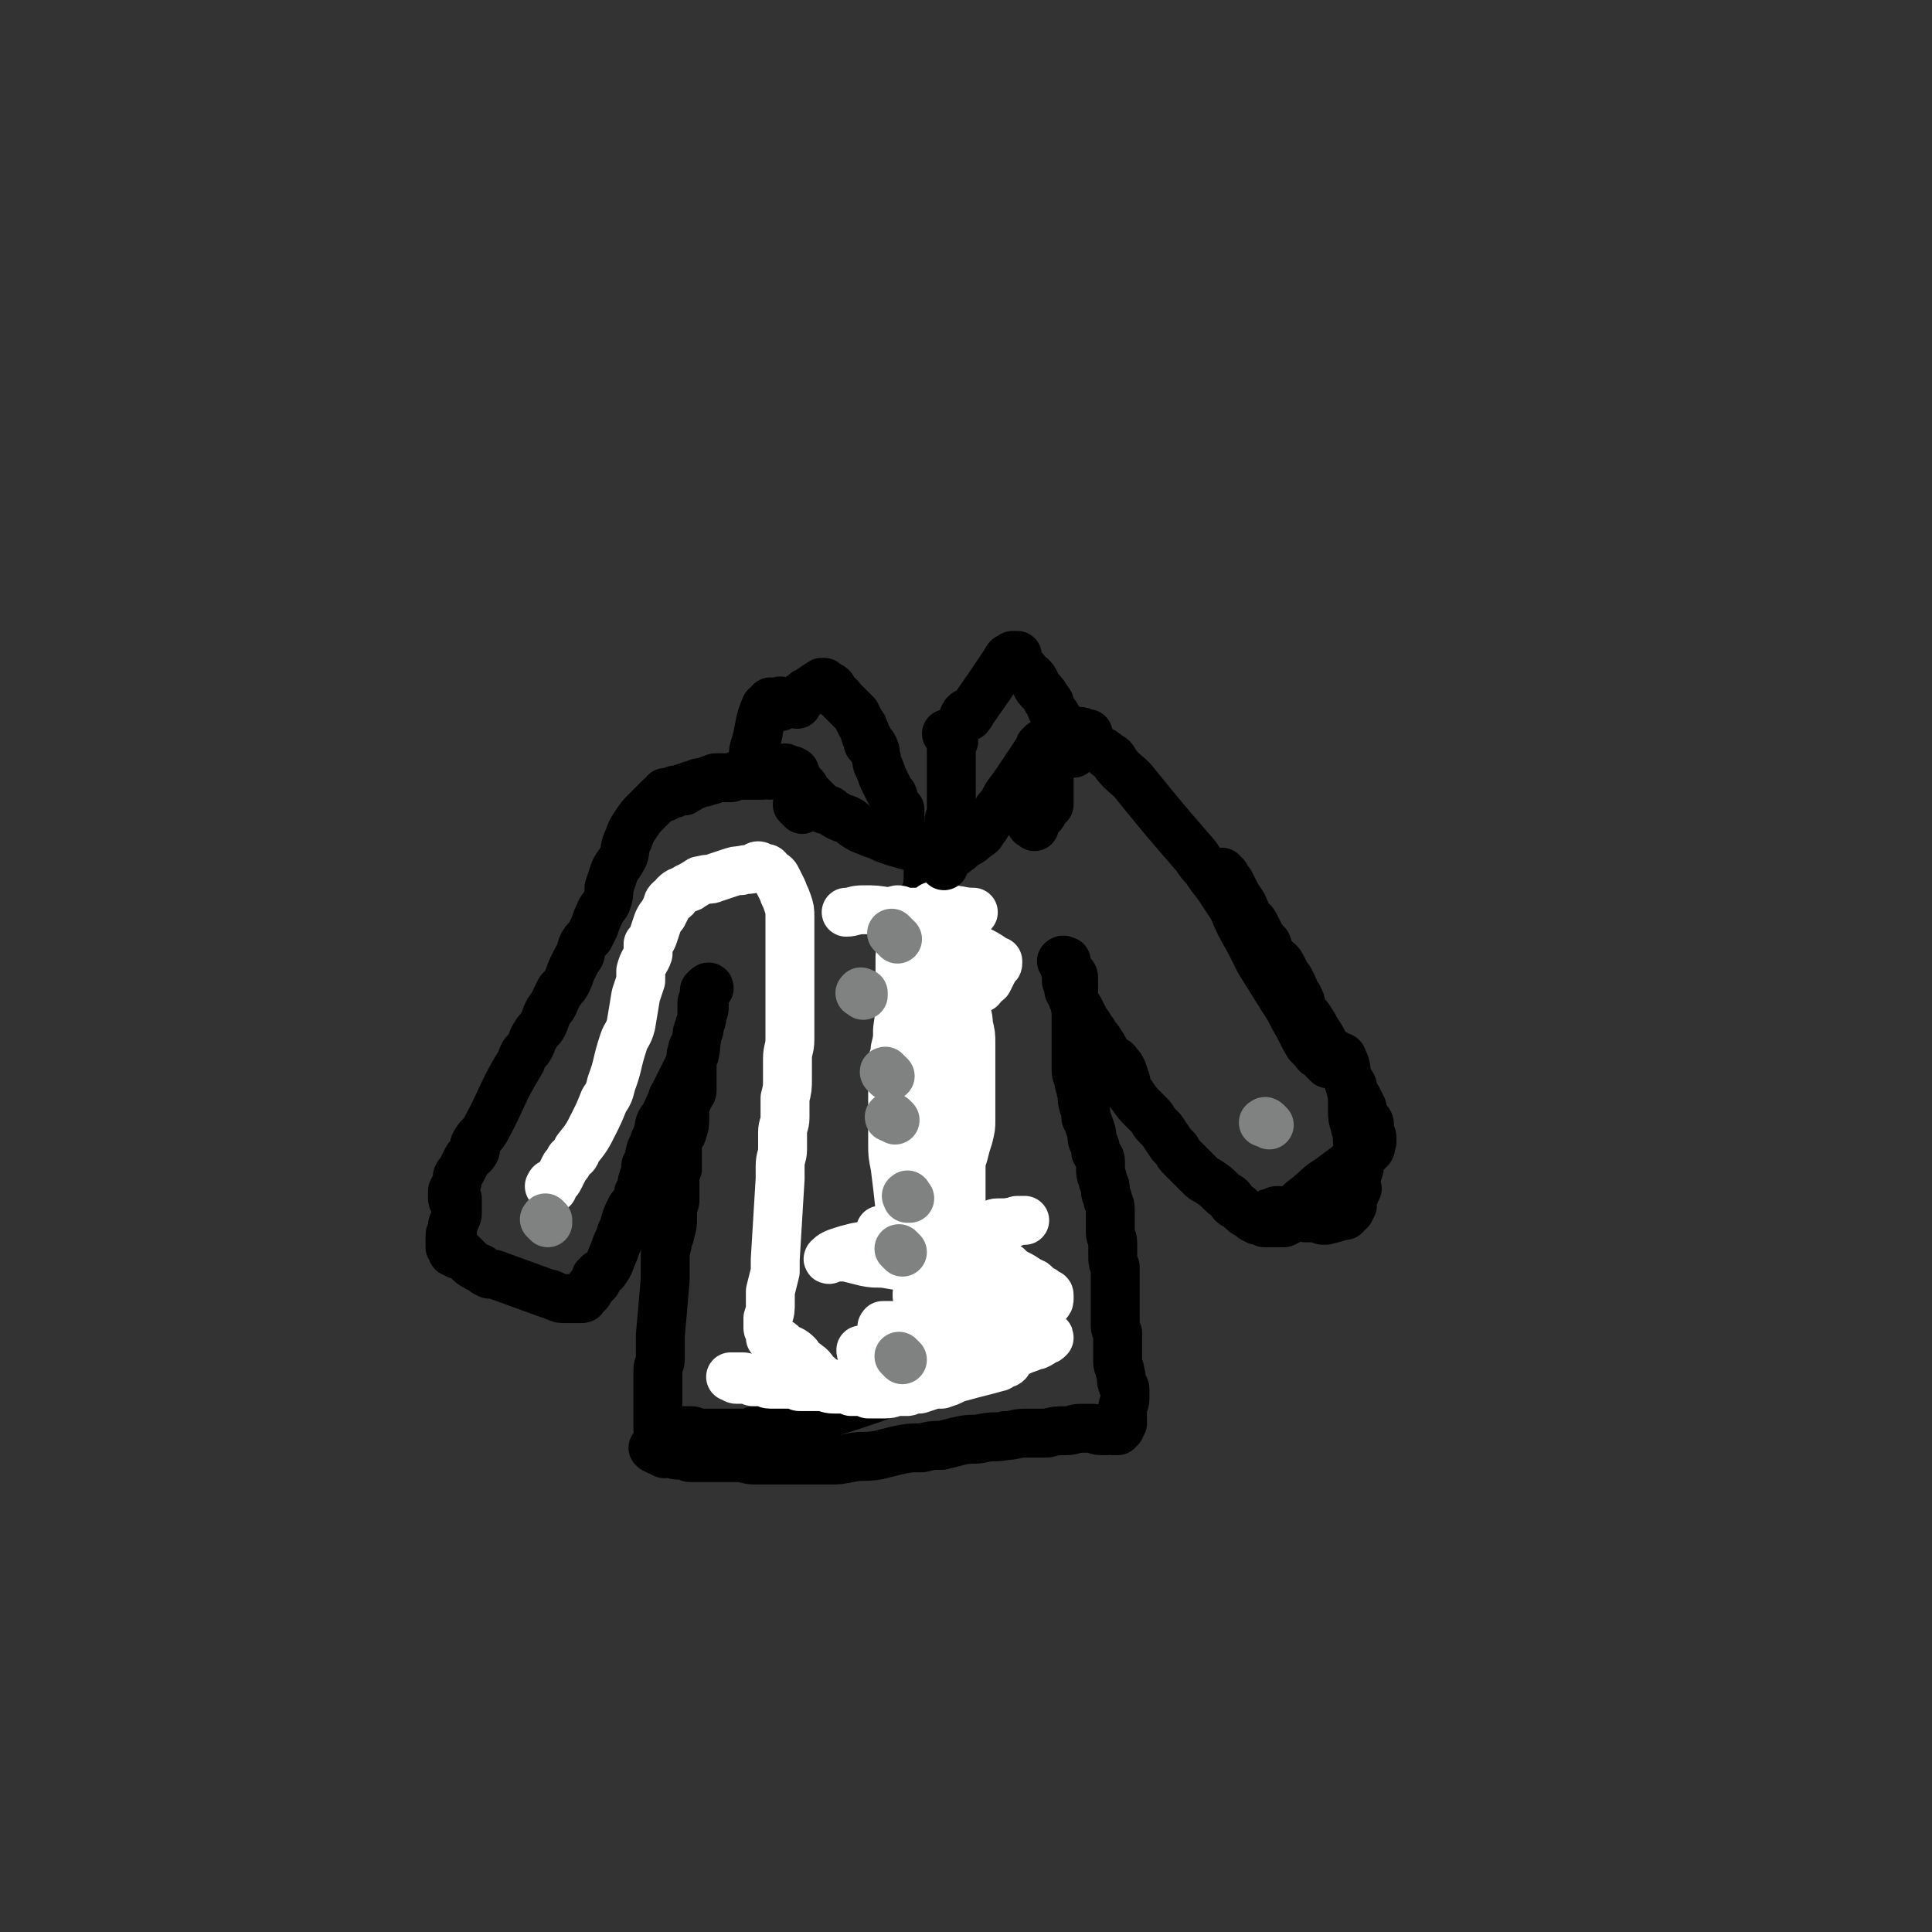 <svg viewBox='0 0 790 790' version='1.1' xmlns='http://www.w3.org/2000/svg' xmlns:xlink='http://www.w3.org/1999/xlink'><rect x="0" y="0" width="790" height="790" fill="#333333" stroke="none"/><g fill='none' stroke='#000000' stroke-width='20' stroke-linecap='round' stroke-linejoin='round'><path d='M314,313c-1,-1 -1,-1 -1,-1 -1,-1 -1,0 -1,0 '/><path d='M423,338c-1,-1 -2,-1 -1,-1 1,-2 1,-2 3,-3 1,-1 1,-1 1,-1 1,-1 0,-1 1,-2 1,0 0,-1 1,-1 0,-1 1,-1 1,-1 0,-1 0,-1 0,-2 0,0 0,0 0,-1 0,-1 0,-1 0,-3 0,-2 0,-2 0,-3 0,-2 0,-2 0,-3 0,-2 0,-2 0,-4 0,-1 0,-1 0,-2 0,-2 0,-2 0,-3 0,-1 0,-1 0,-2 0,-1 -1,-1 -1,-2 0,0 0,0 0,0 0,-1 -1,0 -1,0 -1,0 -1,0 -1,1 -1,0 -1,0 -1,1 -2,3 -2,3 -4,6 -2,3 -2,3 -4,6 -2,3 -2,3 -5,7 -2,3 -1,3 -4,6 -1,2 -1,2 -3,4 -2,2 -1,2 -3,4 -1,2 -1,2 -3,3 -2,2 -2,2 -4,3 -2,1 -2,2 -4,3 -1,1 -1,1 -2,1 -2,0 -2,0 -3,0 -10,-2 -11,-2 -21,-5 -3,-1 -3,-1 -7,-3 -1,0 -1,0 -3,-1 -3,-1 -3,-1 -6,-3 -1,-1 -1,-1 -3,-2 -3,-1 -3,-1 -6,-3 -1,-1 -1,-1 -3,-1 -1,-1 -1,-1 -2,-2 -3,-3 -3,-3 -5,-5 -1,-2 -1,-2 -2,-3 -1,-1 -1,-1 -2,-2 -1,-1 0,-2 -1,-3 0,-1 0,0 -1,-1 0,0 0,0 0,0 -1,0 -1,0 -1,0 -1,0 -1,0 -1,0 -1,1 -1,1 -2,2 -1,0 -1,-1 -1,-1 -1,0 -1,0 -1,0 0,0 1,0 1,0 0,0 0,1 0,1 0,1 1,0 1,0 1,0 1,0 1,0 0,0 -1,0 -1,0 -1,0 0,-1 -1,-1 0,0 0,0 0,0 -1,0 -1,0 -1,0 -1,0 -1,0 -1,0 -1,0 -1,1 -2,1 -1,0 -1,-1 -1,-1 -1,0 -1,1 -2,1 -2,0 -2,0 -4,0 -1,0 -1,0 -3,0 -1,0 -1,0 -3,0 -1,0 -1,0 -3,1 -1,0 -1,0 -2,0 -2,0 -2,0 -3,0 -2,0 -2,0 -3,1 0,0 0,0 -1,0 -1,0 -1,1 -3,1 0,0 0,0 -1,0 -1,0 -1,1 -2,1 -1,0 -1,0 -1,0 -1,0 -1,1 -1,1 -1,1 -1,0 -2,0 0,0 0,0 0,0 -1,0 0,1 0,1 0,1 -1,0 -1,0 -1,0 -1,0 -2,0 -1,0 -1,0 -1,0 0,0 0,1 0,1 0,1 -1,0 -1,0 -1,0 -1,0 -1,0 -1,0 -1,0 -1,0 -1,0 -1,0 -1,0 0,1 0,1 0,2 -1,0 -1,-1 -2,0 -1,1 -1,1 -2,2 -2,2 -2,2 -4,4 -2,2 -2,2 -4,5 -2,3 -2,3 -3,6 -2,4 -1,4 -2,7 -2,4 -3,4 -4,7 -1,3 -1,3 -2,6 0,3 0,3 -1,6 -1,2 -2,2 -3,5 -1,2 -1,2 -2,5 -1,2 -1,2 -2,4 -2,2 -2,2 -3,4 -1,3 0,3 -2,5 -1,2 -1,2 -2,4 -1,2 -1,3 -2,5 -1,2 -1,2 -3,4 -1,2 -1,2 -2,4 -1,3 -2,3 -3,5 -1,2 -1,3 -2,5 -1,2 -2,2 -3,4 -2,3 -1,3 -3,6 -2,2 -2,2 -3,5 -8,13 -7,14 -14,27 -2,4 -3,3 -5,7 0,1 1,2 0,3 -1,2 -2,1 -3,3 -1,2 -1,2 -2,4 -1,2 -1,1 -2,3 0,1 0,1 0,2 -1,2 -1,2 -2,4 0,1 0,1 0,1 0,1 0,1 0,1 0,1 0,1 0,1 0,1 0,0 1,0 1,0 1,0 1,0 0,0 0,1 0,2 0,0 0,0 0,0 0,1 0,1 0,1 0,2 0,2 0,3 0,1 0,1 -1,3 0,1 -1,1 -1,2 0,1 0,1 0,3 0,1 -1,0 -1,1 0,1 0,1 0,1 0,1 0,1 0,1 0,0 0,0 0,0 0,1 0,1 0,1 0,1 0,1 0,1 0,1 0,1 0,1 0,0 1,0 1,1 0,0 0,0 0,1 0,0 0,-1 1,-1 0,0 1,0 1,0 0,1 0,1 0,2 0,0 1,-1 1,-1 0,0 0,1 1,1 1,1 1,1 2,2 0,0 0,0 1,1 1,1 1,1 3,2 1,1 1,0 2,1 1,1 1,1 3,2 0,0 1,0 2,0 11,4 11,4 22,8 2,0 2,1 3,1 2,1 2,1 4,1 1,0 1,0 2,0 0,0 0,0 0,0 1,0 1,0 1,0 1,0 1,0 1,0 1,0 1,0 1,0 1,0 1,0 2,0 1,0 0,-1 1,-1 1,-1 1,-1 1,-1 1,-1 1,-1 1,-2 0,-1 1,-1 1,-1 1,-1 1,-1 2,-2 0,-1 -1,-2 0,-2 1,-2 2,-1 3,-2 3,-4 2,-4 4,-8 1,-3 1,-3 2,-5 1,-3 1,-3 2,-5 1,-4 1,-4 3,-8 1,-1 1,-1 2,-2 1,-2 1,-2 1,-4 1,-1 1,-1 1,-2 1,-2 0,-2 1,-4 0,-1 1,-1 1,-2 0,-1 0,-1 0,-3 0,-1 1,-1 1,-2 1,-2 0,-2 1,-4 0,-1 0,-1 1,-2 1,-2 0,-2 1,-3 0,-1 1,-1 1,-3 1,-2 0,-2 1,-4 1,-2 1,-1 2,-3 1,-1 0,-1 1,-2 1,-3 1,-2 2,-5 0,-1 1,-1 1,-2 3,-6 3,-6 6,-12 1,-3 0,-3 1,-5 0,-2 1,-2 1,-3 1,-2 1,-2 1,-4 1,-2 1,-2 1,-3 0,-2 1,-2 1,-4 0,-2 0,-2 0,-3 0,-1 0,-1 0,-3 0,-1 1,-1 1,-2 0,-2 0,-2 0,-3 1,-1 1,-1 2,-1 0,-1 -1,0 -1,0 0,0 0,1 0,1 0,0 -1,0 -1,0 0,0 0,1 0,1 0,1 0,1 0,1 0,2 0,2 0,3 0,3 0,3 -1,5 0,3 -1,3 -1,5 -1,2 -1,2 -1,4 -1,3 0,3 -1,7 0,1 -1,1 -1,3 0,1 0,1 0,3 0,1 0,1 0,2 0,3 0,3 0,5 0,1 0,1 0,2 0,1 -1,1 -1,2 -1,1 -1,1 -1,2 -1,3 -1,3 -1,5 0,1 0,1 0,2 0,3 0,3 -1,6 0,1 -1,0 -1,1 -1,3 -1,3 -1,6 0,1 0,1 0,2 0,3 0,3 0,6 -1,2 -1,2 -1,5 0,1 0,1 0,3 0,2 0,2 0,5 0,1 -1,1 -1,2 0,1 0,1 0,2 0,2 0,2 0,3 0,3 0,3 -1,6 0,1 0,1 -1,3 0,3 -1,3 -1,7 0,1 0,1 0,3 0,3 0,3 0,6 -1,12 -1,12 -2,23 0,5 0,5 0,10 0,2 -1,2 -1,4 0,4 0,4 0,8 0,2 0,2 0,4 0,1 0,1 0,3 0,1 0,1 0,2 0,3 0,3 0,6 0,0 0,1 0,1 0,1 0,1 1,1 0,1 0,1 0,2 0,0 0,-1 1,-1 1,0 1,0 1,0 3,0 3,-1 6,-1 1,0 1,0 2,0 0,0 0,0 0,0 2,0 2,0 3,0 1,0 0,1 1,1 0,0 1,0 1,0 1,0 1,0 2,0 1,0 1,0 3,0 1,0 1,0 3,0 1,0 1,0 3,0 2,0 2,0 3,0 2,0 2,0 4,0 1,0 1,0 3,0 1,0 1,-1 3,-1 1,0 1,0 3,0 1,-1 1,-1 3,-1 2,0 2,-1 4,-1 1,0 1,0 2,0 2,0 2,0 3,-1 1,0 1,0 2,-1 0,0 0,0 1,0 0,-1 0,0 0,0 1,0 1,0 1,0 1,0 1,0 1,0 0,0 0,-1 0,-1 0,0 1,0 1,0 1,0 1,0 1,0 1,0 1,0 1,0 1,0 1,0 1,0 0,0 0,-1 0,-1 0,-1 1,0 1,0 1,0 1,-1 1,-1 1,0 1,0 2,0 0,0 0,-1 1,-1 1,0 1,0 1,0 1,-1 1,-1 2,-1 0,-1 0,0 0,0 1,0 1,0 1,0 0,0 -1,0 -1,0 -1,0 -1,0 -1,0 0,0 1,0 1,0 0,0 0,-1 0,-1 0,0 0,0 1,0 0,0 0,0 0,0 1,-1 1,-1 1,-1 0,-1 0,-1 0,-1 0,0 -1,0 -1,0 0,0 0,1 0,1 0,0 1,0 1,0 1,0 0,1 0,1 -1,0 -1,0 -1,0 '/><path d='M374,409c-1,-1 -1,-1 -1,-1 '/><path d='M374,388c-1,-1 -2,-1 -1,-1 0,-4 1,-4 2,-7 1,-3 0,-3 1,-6 0,-3 0,-3 1,-5 1,-3 1,-3 2,-5 1,-6 0,-6 1,-13 0,0 0,-1 0,0 0,0 1,1 1,2 0,0 0,0 0,0 0,1 1,0 1,1 0,2 0,2 -1,5 -1,4 -1,4 -2,8 0,4 0,4 0,9 0,4 -1,4 -1,7 0,4 -1,4 -1,7 0,4 0,4 0,7 0,2 0,2 0,3 0,5 0,5 0,9 0,2 0,2 0,5 0,2 0,2 0,4 0,2 0,2 0,5 0,2 0,2 0,4 0,3 1,3 1,5 0,3 0,3 0,5 0,3 1,3 1,6 0,2 0,2 0,5 0,3 0,3 0,5 0,3 0,3 0,6 1,2 1,2 1,5 0,3 0,3 0,6 0,3 0,3 0,5 0,4 0,4 0,7 0,2 1,2 1,5 0,3 0,3 0,5 0,3 0,3 0,5 0,2 0,2 0,5 0,3 -1,3 -1,5 0,2 0,3 0,5 0,2 0,2 0,5 0,3 -1,2 -1,5 0,2 0,2 0,4 0,3 0,3 0,5 -1,3 -1,3 -1,5 0,2 -1,2 -1,5 0,2 0,2 0,4 0,1 -1,1 -1,3 0,2 0,2 0,4 0,1 -1,1 -1,3 0,2 0,2 0,4 0,1 0,1 0,3 0,1 0,1 0,2 0,1 -1,1 -1,1 -1,1 0,1 -1,1 0,0 0,0 0,0 -1,0 -1,0 -1,0 0,0 0,0 0,0 0,0 0,1 -1,1 -1,0 -1,0 -1,0 -1,0 -1,0 -2,0 0,0 1,1 0,1 -20,7 -20,7 -40,13 -2,0 -2,0 -4,0 -1,0 -1,0 -2,0 0,0 0,-1 0,-1 1,0 1,0 3,0 '/><path d='M419,333c-1,-1 -2,-1 -1,-1 0,-1 1,-1 1,-3 0,0 0,0 0,-1 '/><path d='M501,358c-1,-1 -2,-2 -1,-1 0,1 1,2 3,4 1,2 1,2 2,4 2,4 3,4 4,7 1,2 0,2 1,3 1,2 2,1 3,3 1,2 1,2 2,4 1,2 1,2 3,4 1,3 1,3 3,6 1,1 2,1 3,3 1,2 1,2 2,4 1,1 1,1 2,3 1,2 1,2 2,5 0,1 1,0 1,1 1,2 1,2 1,3 1,3 1,3 3,5 2,3 2,3 3,5 2,3 2,3 3,5 1,2 1,2 2,4 1,2 2,1 3,3 1,1 0,1 0,2 0,0 0,0 0,0 -1,0 -1,0 -1,0 -2,-1 -2,-1 -2,-1 -1,-1 -1,-1 -2,-2 -1,0 -1,0 -2,-1 -1,0 -1,-1 -1,-1 -2,-2 -2,-2 -3,-3 -3,-5 -3,-6 -6,-11 -2,-4 -2,-4 -4,-7 -5,-8 -5,-8 -10,-16 -2,-4 -2,-4 -4,-8 -4,-7 -4,-7 -7,-14 -2,-3 -2,-3 -4,-6 -3,-5 -4,-5 -7,-10 -2,-2 -2,-2 -4,-5 -13,-15 -13,-15 -26,-31 -3,-3 -4,-3 -7,-7 -1,-2 -1,-2 -3,-3 -3,-3 -4,-2 -8,-5 -1,-1 -1,-1 -2,-2 -1,-2 -2,-2 -3,-3 0,0 0,0 1,0 2,0 2,1 4,1 '/><path d='M543,435c-1,-1 -1,-1 -1,-1 -1,-1 0,0 0,0 '/><path d='M555,486c-1,-1 -1,-2 -1,-1 -1,0 0,1 0,3 0,1 -1,1 -1,2 0,0 0,0 0,1 0,1 0,1 0,2 0,0 -1,0 -1,0 0,1 0,1 0,2 0,0 -1,-1 -1,0 0,0 -1,0 -1,0 0,1 0,1 0,2 0,0 -1,-1 -1,-1 0,0 0,1 0,1 0,0 0,0 0,0 -3,1 -3,1 -7,2 0,0 0,0 -1,0 -1,0 -1,-1 -2,-1 -1,0 -1,0 -2,0 -2,0 -2,0 -3,0 -1,0 -1,-1 -3,-1 -2,0 -2,0 -4,0 0,0 0,-1 0,-1 -1,0 -1,0 -2,0 0,0 0,0 0,0 -1,0 -1,0 -1,0 -1,0 -1,0 -2,0 -1,0 -1,0 -1,0 -1,0 -1,0 -1,0 -1,0 -1,0 -1,0 0,0 0,0 0,0 1,0 1,0 1,0 1,0 1,-1 2,-1 1,0 1,0 2,0 2,0 2,1 4,0 3,-2 3,-3 6,-5 5,-4 5,-5 10,-8 4,-3 4,-3 8,-6 3,-2 3,-2 5,-4 2,-1 2,-1 3,-2 1,-1 0,-1 1,-3 0,0 0,0 0,-1 0,-1 0,-1 0,-1 0,-1 -1,-1 -1,-2 0,-1 0,-1 0,-2 0,-2 0,-2 -1,-3 -1,-1 -1,-1 -2,-3 0,-1 0,-1 0,-2 -1,-2 -1,-2 -2,-4 -1,-1 -1,-1 -2,-3 0,-1 0,-1 0,-2 -1,-2 -1,-1 -2,-3 -1,-1 0,-1 -1,-3 -1,-1 0,-1 -1,-2 -1,-1 -1,-1 -1,-2 -1,-1 -1,-1 -1,-2 0,0 -1,-1 -1,-1 0,0 0,1 0,1 0,0 1,0 1,0 1,0 2,0 2,1 2,4 1,4 2,8 1,3 1,3 2,7 0,3 0,3 0,6 0,3 0,3 1,6 0,2 1,2 1,5 0,8 3,10 -1,17 -3,7 -6,5 -13,10 -1,0 -1,0 -2,0 -3,1 -3,2 -5,3 -1,1 -1,1 -2,2 -1,1 -1,0 -3,1 -2,1 -2,1 -4,2 -1,0 -1,0 -3,0 -1,0 -1,0 -2,0 -2,0 -2,0 -3,0 -2,-1 -2,-1 -3,-1 -2,-1 -2,-1 -3,-2 -2,-1 -2,-1 -4,-3 -1,-1 -2,-1 -3,-2 -1,-1 0,-1 -1,-2 -1,-1 -2,-1 -3,-2 -3,-3 -3,-3 -6,-5 -2,-1 -2,-1 -3,-2 -1,-1 -1,-1 -3,-3 -2,-2 -2,-2 -5,-5 -1,-1 -1,-1 -2,-3 -1,-1 -1,-1 -2,-2 -2,-3 -2,-3 -4,-6 -1,-1 -1,-1 -2,-2 -2,-2 -1,-2 -3,-4 -1,-1 -1,-1 -2,-2 -3,-3 -3,-3 -5,-6 -1,-1 -1,-1 -2,-3 -1,-2 0,-2 -1,-4 -1,-3 -1,-4 -3,-6 -1,-2 -2,-1 -3,-2 -1,-1 -1,-1 -2,-3 -1,-2 -1,-2 -3,-5 -1,-1 -1,-1 -2,-2 0,-1 0,-1 -1,-2 -1,-2 -1,-2 -2,-3 -1,-2 -1,-2 -2,-4 -1,-2 -1,-2 -2,-3 0,-1 -1,-1 -1,-2 -1,-1 0,-1 -1,-3 0,-1 -1,-1 -1,-1 0,-1 0,-1 0,-2 0,-1 -1,-1 -1,-2 0,-1 0,-1 0,-1 0,-1 0,-1 0,-1 0,-1 0,-1 0,-2 0,0 0,0 0,0 0,-1 0,-1 0,-1 0,-1 -1,0 -1,-1 0,-1 0,-1 0,-1 0,0 0,0 0,0 0,-1 0,-1 0,-1 0,-1 -1,0 -1,0 0,0 1,0 2,0 0,0 -1,1 -1,1 0,1 1,1 1,1 1,1 0,1 1,2 0,0 0,0 1,1 1,1 1,1 1,2 0,3 0,3 0,7 0,4 1,4 1,8 0,4 0,4 0,7 0,4 0,4 0,7 0,4 0,4 0,7 0,3 0,3 1,5 0,3 1,3 1,5 1,3 0,3 1,6 1,2 1,2 1,5 1,2 1,2 2,5 1,3 0,3 1,5 1,2 1,2 1,4 1,2 2,2 2,4 0,2 0,2 0,4 0,2 1,2 1,4 1,2 1,2 1,4 0,2 1,2 1,4 1,2 1,2 1,5 0,2 0,2 0,4 0,2 0,2 0,4 0,2 1,2 1,4 0,3 0,3 0,6 0,2 0,2 1,4 0,2 0,2 0,4 0,2 0,2 0,4 0,3 0,3 0,7 0,2 0,2 0,4 0,2 0,2 0,5 0,1 0,1 1,3 0,1 0,1 0,2 0,3 0,3 0,6 0,2 0,2 0,4 0,2 1,2 1,4 1,3 0,3 1,5 0,1 1,1 1,2 0,1 0,1 0,2 0,1 0,1 0,2 0,2 -1,2 -1,4 0,0 0,0 0,1 0,1 0,1 0,1 0,1 0,1 0,1 0,1 0,1 0,2 0,0 0,0 0,0 0,1 0,1 0,1 -1,1 -1,1 -1,1 -1,1 0,1 0,1 0,0 -1,0 -1,0 0,0 0,1 0,1 0,0 -1,0 -1,0 -1,0 -1,0 -1,0 -1,0 0,-1 -1,-1 0,0 0,0 -1,0 -1,0 -1,1 -1,1 -1,0 -1,0 -2,0 -2,0 -2,-1 -3,-1 -2,0 -2,0 -5,0 -3,0 -3,1 -6,1 -4,0 -4,0 -8,1 -4,0 -4,0 -9,0 -4,0 -4,1 -8,1 -4,1 -4,0 -9,1 -4,1 -4,0 -9,1 -4,1 -4,1 -8,2 -4,0 -4,0 -8,1 -5,0 -5,0 -10,1 -4,1 -4,1 -8,2 -6,1 -6,0 -11,1 -5,1 -5,1 -9,1 -4,0 -4,0 -8,0 -4,0 -4,0 -8,0 -4,0 -4,0 -8,0 -3,0 -3,0 -6,0 -4,0 -4,-1 -7,-1 -4,0 -4,0 -8,0 -3,0 -3,0 -6,0 -3,0 -3,0 -6,0 -2,-1 -2,-1 -4,-1 -2,0 -2,0 -4,-1 -2,0 -2,1 -3,0 -2,-1 -3,-1 -4,-2 0,0 1,0 2,0 '/><path d='M374,394c-1,-1 -1,-1 -1,-1 -1,-1 -1,0 -1,0 -2,0 -3,-1 -2,-1 0,0 1,0 2,1 0,0 0,0 1,0 1,0 1,1 2,0 0,0 0,0 0,0 '/><path d='M382,462c-1,-1 -1,-1 -1,-1 -1,-1 -1,-1 -2,-1 -1,0 0,-1 -1,-1 0,0 -1,0 0,0 0,1 0,1 1,2 1,0 1,-1 2,-1 1,0 1,0 1,0 '/></g>
<g fill='none' stroke='#FFFFFF' stroke-width='20' stroke-linecap='round' stroke-linejoin='round'><path d='M377,532c-1,-1 -1,-1 -1,-1 -1,-1 -1,-1 -1,-2 0,0 0,0 0,0 0,0 0,0 0,1 0,0 1,0 1,1 0,0 0,0 0,0 '/><path d='M392,483c-1,-1 -1,-1 -1,-1 -1,-1 -1,-1 -1,-2 0,-1 0,-2 0,-1 0,0 0,1 0,1 0,1 1,1 1,2 '/><path d='M369,429c-1,-1 -1,-1 -1,-1 -1,-1 -1,-1 -1,-1 0,0 0,0 0,0 0,1 0,1 1,1 0,0 0,0 0,0 '/><path d='M379,375c-1,-1 -1,-1 -1,-1 -1,-1 0,-1 0,-1 0,-1 0,0 0,0 0,0 0,1 0,1 '/><path d='M377,476c-1,-1 -1,-1 -1,-1 -1,-1 -1,-1 -1,-1 0,0 0,0 0,0 0,0 1,0 1,0 0,0 0,0 1,0 1,1 1,1 2,2 '/><path d='M382,530c-1,-1 -1,-2 -1,-1 -1,0 0,1 0,2 0,0 0,-1 1,-1 1,0 1,1 2,2 '/><path d='M373,423c-1,-1 -1,-1 -1,-1 -1,-1 0,0 0,0 0,0 0,0 0,0 2,0 2,0 3,0 3,0 3,1 6,1 5,0 5,0 10,0 '/><path d='M383,372c-1,-1 -1,-1 -1,-1 -1,-1 -1,0 -1,0 0,0 1,0 1,0 1,0 1,0 2,1 2,0 2,0 4,0 5,0 5,1 10,1 '/><path d='M378,378c-1,-1 -1,-1 -1,-1 -1,-1 -1,-1 -2,-1 -1,0 -1,0 -2,0 -3,-1 -3,-1 -6,-2 -1,-1 -1,-1 -3,-1 -6,-1 -6,-1 -11,-1 -4,0 -4,1 -7,1 '/></g>
<g fill='none' stroke='#81592F' stroke-width='12' stroke-linecap='round' stroke-linejoin='round'><path d='M373,375c-1,-1 -1,-1 -1,-1 -1,-1 0,0 0,0 0,0 0,-1 0,-1 0,0 0,1 0,2 0,0 0,-1 1,-1 0,0 0,0 0,0 '/><path d='M387,415c-1,-1 -1,-1 -1,-1 -1,-1 -1,0 -2,0 0,0 0,0 -1,0 0,0 0,0 0,0 1,0 1,0 1,0 1,0 1,0 1,1 1,1 1,1 2,2 '/><path d='M377,469c-1,-1 -2,-2 -1,-1 0,0 1,0 2,1 '/><path d='M380,533c-1,-1 -1,-1 -1,-1 -1,-1 0,0 0,0 '/></g>
<g fill='none' stroke='#FFFFFF' stroke-width='20' stroke-linecap='round' stroke-linejoin='round'><path d='M226,486c-1,-1 -2,-1 -1,-1 0,-1 0,-1 1,-1 2,-1 2,-1 3,-3 1,-2 1,-2 2,-4 1,-1 1,-1 2,-3 2,-2 2,-1 3,-4 4,-5 4,-5 7,-11 2,-4 2,-4 4,-9 2,-3 2,-3 3,-7 3,-8 2,-8 5,-17 1,-3 2,-3 3,-7 1,-6 1,-6 2,-12 1,-3 1,-3 2,-6 0,-2 0,-2 0,-4 1,-4 2,-4 3,-7 0,-2 0,-2 0,-4 1,-1 1,-1 2,-3 1,-3 1,-3 2,-6 1,-2 1,-2 2,-3 1,-2 1,-2 2,-4 0,-1 0,-1 1,-2 1,-1 1,0 2,-1 0,-1 0,-1 0,-1 2,-2 2,-1 5,-3 1,0 1,0 2,-1 1,0 1,-1 2,-1 1,-1 1,-1 2,-1 3,-1 3,0 5,-1 3,-1 3,-1 6,-2 3,-1 3,-1 5,-1 3,-1 3,0 5,-1 1,0 1,-1 2,-1 1,0 1,1 2,1 0,1 1,0 1,0 1,0 1,1 2,2 2,1 2,1 3,3 1,2 1,2 2,4 1,3 1,2 2,5 1,3 1,3 1,6 0,4 0,4 0,7 0,4 0,4 0,8 0,3 0,3 0,7 0,3 0,3 0,7 0,4 0,4 0,7 0,4 0,4 0,7 0,4 0,4 0,7 0,4 -1,4 -1,8 0,4 0,4 0,8 0,4 0,4 -1,8 0,4 0,4 0,8 0,3 -1,3 -1,6 0,3 0,4 0,7 0,3 -1,3 -1,7 0,2 0,2 0,5 -1,16 -1,16 -2,33 0,2 0,2 0,5 -1,4 -1,4 -2,8 0,2 0,2 0,4 0,4 0,4 -1,7 0,1 0,1 0,2 0,1 0,1 0,2 0,1 1,1 1,2 0,1 0,1 0,2 0,0 1,0 1,0 0,0 0,1 0,1 1,1 1,0 2,1 1,0 1,0 2,1 0,1 0,0 1,1 2,1 3,1 5,3 1,1 0,1 1,2 1,1 2,1 3,2 3,2 2,3 5,5 1,1 1,1 3,2 2,1 2,1 3,1 3,1 3,1 6,2 1,0 1,1 1,1 1,0 1,0 3,0 1,0 1,0 2,0 0,0 0,0 1,0 1,0 1,1 1,1 1,0 1,0 2,0 2,0 2,0 3,0 1,0 1,0 2,0 3,0 3,-1 5,-1 2,0 2,0 4,0 1,0 1,-1 2,-1 2,0 2,0 3,0 3,-1 3,-1 6,-2 2,0 2,0 3,0 3,-1 3,-1 5,-2 2,-1 2,-1 3,-1 7,-2 8,-2 15,-4 1,0 1,-1 2,-1 1,-1 1,0 2,-1 0,0 -1,-1 -1,-1 0,0 -1,0 -1,0 -1,0 0,1 -1,1 -1,0 -1,0 -2,0 0,0 0,1 0,1 -1,0 -1,0 -3,0 -1,0 0,1 -1,1 -2,1 -2,1 -3,1 -2,0 -2,0 -4,1 -2,0 -2,0 -4,0 -1,0 -1,0 -3,1 -2,1 -2,1 -3,2 -2,0 -2,0 -3,0 -1,0 -1,1 -2,1 -1,0 -1,0 -2,0 -1,0 -1,1 -2,1 -1,0 -1,0 -2,0 -2,0 -2,0 -3,0 -2,0 -2,1 -4,1 -1,0 -1,0 -3,0 -2,0 -2,0 -3,0 -2,0 -2,1 -3,1 -1,0 -1,0 -2,0 -2,0 -2,0 -4,0 -1,0 -1,0 -3,0 -3,0 -3,0 -5,0 -2,0 -2,0 -4,0 -3,0 -3,-1 -5,-1 -1,0 -1,0 -3,0 -1,0 -1,0 -2,0 -2,0 -2,0 -4,0 -1,0 -1,-1 -3,-1 -3,0 -3,0 -6,0 -2,0 -2,0 -3,0 -2,0 -2,-1 -3,-1 -2,0 -2,0 -4,0 -1,0 -1,-1 -2,-1 -1,0 -1,0 -2,0 -1,0 -2,0 -3,0 -1,0 0,-1 -1,-1 -1,0 -2,0 -1,0 0,0 1,0 2,0 0,0 0,0 1,0 0,0 0,0 1,0 1,0 1,0 1,0 1,0 1,1 2,1 16,2 16,2 31,3 7,0 7,-1 13,-1 2,0 2,0 4,0 4,0 4,0 8,-1 2,0 2,-1 4,-1 1,-1 1,0 3,0 2,0 2,0 4,-1 3,-1 3,-1 6,-2 2,0 2,-1 3,-1 2,-1 2,-1 4,-1 2,0 2,0 4,0 2,0 2,0 4,0 2,0 2,0 4,-1 4,-1 4,-1 7,-2 2,0 2,0 3,0 1,0 1,-1 3,-1 2,-1 2,-1 3,-1 4,-2 4,-2 7,-3 2,-1 2,-1 3,-1 2,-1 2,-1 3,-2 1,0 1,0 2,-1 0,0 0,0 0,0 0,-1 0,0 -1,0 0,0 0,0 0,0 -1,0 -1,0 -2,0 0,0 0,0 -1,0 0,0 0,0 0,0 -1,0 -1,0 -1,0 -1,0 -1,0 -2,0 -1,1 -1,1 -1,1 -2,1 -2,1 -3,2 -2,0 -2,0 -3,0 -2,1 -2,0 -3,0 -1,0 -1,1 -3,1 -1,0 -1,0 -2,0 -1,1 -1,1 -2,1 -1,0 -1,1 -2,1 -2,1 -2,1 -3,1 -2,0 -2,0 -3,0 -2,0 -2,1 -4,1 -1,0 -1,0 -3,0 -1,0 -1,1 -3,1 -1,0 -1,0 -3,0 -1,0 -1,1 -2,1 -1,0 -1,0 -3,0 -2,0 -2,0 -3,0 -2,0 -2,0 -4,0 -3,0 -3,0 -5,0 -2,0 -2,0 -3,0 -2,0 -2,0 -4,0 -1,0 -1,0 -3,-1 -1,0 -1,0 -2,-1 -2,-1 -2,-1 -2,-1 -1,-1 -1,-1 -1,-2 0,0 1,0 2,0 1,0 1,0 1,0 3,0 3,1 5,1 6,1 6,1 13,1 3,0 3,0 6,0 2,0 2,1 5,1 4,0 4,0 9,-1 2,0 2,-1 4,-1 2,0 2,0 3,0 1,0 1,-1 3,-1 1,0 1,-1 3,-1 0,0 0,0 1,0 0,0 0,0 1,0 1,0 1,0 3,0 0,0 0,-1 0,-1 1,-1 1,-1 2,-1 1,0 1,0 2,0 0,0 0,-1 0,-1 0,-1 0,-1 0,-1 0,-1 0,-1 0,-1 0,-1 0,-1 0,-2 0,-1 0,-1 0,-3 0,-1 0,-1 0,-1 0,-1 0,-2 -1,-2 -1,0 -1,0 -1,0 -1,0 -1,0 -2,0 0,0 0,0 0,0 -1,0 -1,0 -2,0 -1,0 -1,0 -1,1 -2,1 -2,1 -3,2 -1,1 -1,1 -3,1 -2,1 -2,1 -4,2 -2,1 -2,1 -4,2 -1,1 -1,1 -3,1 -1,0 -1,0 -2,0 -1,0 -1,1 -2,1 -1,0 -1,0 -2,0 -1,0 -1,0 -2,0 -2,0 -1,-1 -3,-1 -1,0 -1,0 -3,0 -1,-1 -1,-1 -3,-1 -2,0 -2,0 -4,-1 -2,0 -3,0 -4,0 -2,-1 -2,-2 -3,-2 -1,0 -2,0 -2,0 -1,0 0,-1 0,-1 0,0 1,0 1,0 1,0 1,0 1,0 1,0 2,0 3,0 3,1 2,3 6,3 19,2 19,2 39,1 3,0 3,-1 5,-2 5,-4 5,-4 9,-8 1,-1 2,-1 3,-3 1,-1 1,-1 1,-2 0,-1 0,-1 0,-1 0,-1 0,-1 -1,-1 -1,0 -1,-1 -1,-1 -1,-1 -1,0 -2,-1 -1,-1 -1,-1 -2,-2 -1,-1 -1,0 -2,-1 -3,-2 -3,-2 -5,-3 -2,-1 -2,-1 -4,-3 -3,-1 -3,-1 -5,-2 -2,-1 -2,-2 -5,-3 -2,-1 -3,0 -5,-1 -3,-2 -3,-2 -6,-3 -3,-1 -3,-1 -6,-2 -2,0 -2,-1 -4,-1 -3,-1 -3,0 -6,-1 -3,0 -3,0 -5,-1 -2,0 -2,-1 -4,-1 -2,0 -2,0 -4,0 -1,0 -1,0 -1,0 -1,0 -1,0 -1,0 0,0 0,2 1,2 0,0 0,-1 0,-2 0,0 0,0 0,0 1,0 1,0 3,0 1,0 1,0 2,0 4,0 4,0 8,0 3,0 3,0 7,0 4,0 4,-1 8,-1 4,0 4,-1 8,-1 4,0 4,0 7,0 2,0 2,-1 4,-1 2,0 2,0 4,0 1,0 1,0 2,0 1,0 1,-1 2,-1 1,0 1,0 2,0 0,0 0,0 0,0 1,0 1,0 1,0 0,0 0,0 0,0 -1,0 -1,0 -1,0 -34,5 -34,5 -68,11 -4,1 -4,1 -7,2 -3,1 -4,2 -4,3 -1,0 0,-1 1,-1 3,0 3,0 6,0 4,1 4,1 8,2 5,1 5,0 10,1 6,1 6,1 11,2 9,2 9,1 17,4 3,1 3,1 5,3 2,1 2,0 3,2 1,2 1,3 0,5 -1,2 -1,2 -3,3 -2,1 -2,1 -4,2 -3,0 -3,0 -7,0 -1,0 -1,0 -2,-1 -1,-2 -1,-2 -2,-4 -2,-3 -3,-3 -4,-6 -3,-8 -2,-8 -5,-16 -1,-4 -2,-4 -3,-8 -1,-5 -1,-5 -2,-9 -1,-9 -1,-9 -2,-17 -1,-5 -1,-5 -1,-9 0,-5 0,-5 0,-9 0,-4 0,-4 0,-8 0,-8 0,-8 0,-16 0,-3 1,-3 1,-6 1,-4 1,-4 1,-8 1,-7 1,-7 1,-14 0,-2 0,-2 0,-5 0,-6 0,-6 0,-11 0,-2 1,-2 1,-3 0,-2 -1,-2 0,-4 0,-1 1,-1 2,-2 1,0 1,0 1,0 1,0 1,1 2,1 0,1 1,0 1,1 1,4 0,4 0,8 0,5 1,5 1,11 1,6 1,6 1,13 0,6 0,6 0,13 0,7 1,7 1,13 0,7 0,7 0,14 0,7 0,7 0,13 0,6 1,6 1,12 0,4 0,5 1,9 4,19 5,19 10,37 1,4 2,4 3,8 0,1 0,1 0,2 0,0 0,1 0,1 0,0 0,-1 0,-3 0,-2 0,-2 -1,-4 0,-3 0,-3 0,-7 0,-4 0,-4 0,-8 0,-4 1,-3 1,-7 0,-5 0,-5 0,-9 0,-4 0,-4 0,-8 0,-3 0,-3 0,-7 0,-4 0,-4 0,-7 0,-3 0,-3 1,-6 1,-4 1,-4 2,-7 1,-4 1,-4 1,-7 0,-3 0,-3 0,-5 0,-3 0,-3 0,-5 0,-3 0,-3 0,-5 0,-3 0,-3 0,-5 0,-3 0,-3 0,-6 0,-2 0,-2 0,-5 0,-4 0,-4 -1,-8 0,-4 -1,-4 -1,-8 0,-3 0,-3 0,-5 0,-2 -1,-2 -1,-4 -1,-4 -1,-4 -1,-8 0,-2 0,-2 0,-4 0,-2 0,-2 -1,-4 -1,-3 -1,-3 -2,-6 0,-1 0,-1 0,-1 -1,-1 -1,-1 -2,-1 -1,-1 -1,0 -2,-1 -1,0 -1,-1 -1,-1 -1,0 -1,0 -2,0 0,0 0,-1 -1,-1 0,0 -1,0 -1,0 0,0 0,-1 -1,-1 0,0 0,0 -1,0 0,0 0,0 0,0 -1,0 -1,0 -1,0 -1,0 -1,0 -1,0 -1,0 -1,0 -2,0 0,0 0,-1 0,-1 0,0 -1,0 -1,0 -1,0 -1,0 -2,0 -1,0 -1,0 -2,0 -1,0 -1,0 -1,0 -1,-1 -1,-1 -2,-1 -1,0 -1,1 -1,1 -1,1 -2,0 -1,0 1,0 2,0 4,0 0,0 0,0 1,0 2,0 2,0 3,1 3,2 3,2 6,4 5,3 5,2 10,5 3,2 3,2 6,4 2,1 2,0 4,1 4,2 4,2 7,4 0,1 0,1 1,1 0,1 1,0 1,0 0,0 0,1 0,1 0,1 -1,0 -1,1 -1,1 -1,1 -1,2 -1,2 -1,2 -2,4 -1,1 -2,1 -3,3 -1,0 -1,1 -2,1 -1,1 -1,1 -2,1 -1,0 -2,0 -2,0 -1,0 -1,-1 -2,-1 -1,-1 -1,0 -2,-1 0,0 0,0 -1,0 -1,-1 -1,-1 -1,-1 -1,0 -1,0 -2,-1 -1,-1 -1,-1 -1,-1 -1,-1 0,-1 0,-1 0,0 0,0 0,1 0,0 0,0 0,0 '/></g>
<g fill='none' stroke='#808282' stroke-width='20' stroke-linecap='round' stroke-linejoin='round'><path d='M367,384c-1,-1 -1,-1 -1,-1 -1,-1 -1,-1 -1,-1 -1,-1 0,0 0,0 '/><path d='M363,440c-1,-1 -1,-1 -1,-1 -1,-1 0,-1 0,-1 0,0 0,0 1,1 0,0 0,0 1,1 0,0 0,0 0,0 '/><path d='M369,512c-1,-1 -1,-1 -1,-1 -1,-1 0,0 0,0 '/><path d='M369,556c-1,-1 -1,-1 -1,-1 -1,-1 0,0 0,0 0,0 0,0 0,0 '/><path d='M372,490c-1,-1 -1,-2 -1,-1 -1,0 0,0 0,1 0,0 0,0 0,0 '/><path d='M519,460c-1,-1 -1,-1 -1,-1 -1,-1 -1,0 -1,0 -1,0 0,0 0,0 '/><path d='M224,500c-1,-1 -1,-1 -1,-1 -1,-1 0,0 0,0 0,0 0,-1 0,-1 0,0 1,1 1,1 '/></g>
<g fill='none' stroke='#000000' stroke-width='20' stroke-linecap='round' stroke-linejoin='round'><path d='M322,315c-1,-1 -1,-1 -1,-1 '/><path d='M328,331c-1,-1 -1,-1 -1,-1 -1,-1 -1,-1 -1,-1 0,-1 1,-1 1,-2 '/><path d='M326,288c-1,-1 -2,-1 -1,-1 0,-1 1,-1 2,-2 0,0 1,0 1,0 1,0 0,-1 1,-1 0,-1 1,-1 1,-1 3,-2 3,-2 6,-4 1,0 1,0 1,0 0,0 0,0 0,0 0,1 0,1 0,1 1,1 2,0 3,1 1,1 0,1 1,2 1,2 2,1 3,3 2,2 2,2 3,3 2,2 2,2 3,3 1,2 1,2 2,4 1,1 1,1 1,2 1,1 1,2 1,3 0,0 0,0 1,1 0,1 0,1 0,2 1,0 1,0 2,1 1,2 1,2 1,4 1,2 0,2 1,4 1,2 1,2 2,5 1,2 1,2 2,4 1,2 1,2 2,3 1,2 0,2 1,4 0,1 1,1 2,2 0,1 0,1 0,2 0,1 0,1 0,3 0,0 0,0 0,1 0,0 0,0 0,1 0,1 0,1 0,1 '/><path d='M320,288c-1,-1 -1,-2 -1,-1 -1,0 0,1 0,2 -1,0 -1,-2 -3,-2 0,0 -1,0 -1,0 0,1 0,1 0,2 -1,0 -1,-1 -2,0 -3,7 -2,8 -4,15 -1,3 -1,3 -1,6 0,0 0,0 0,1 0,1 0,1 0,2 1,1 1,1 2,2 '/><path d='M396,293c-1,-1 -1,-2 -1,-1 -1,0 0,0 0,1 0,0 -1,0 -1,0 0,0 1,0 2,-1 1,0 1,0 1,-1 1,-1 1,-1 1,-1 7,-10 7,-10 13,-19 1,-1 0,-1 1,-1 0,-1 0,-1 1,-1 1,0 0,0 1,-1 0,0 0,0 1,0 0,0 0,0 1,0 0,0 -1,0 -1,1 0,0 0,1 0,1 2,2 2,2 4,4 1,2 2,2 3,3 2,2 1,3 3,5 2,2 2,2 3,4 2,2 1,2 2,4 1,2 1,1 2,3 1,1 0,1 1,2 1,1 1,1 2,2 1,1 1,1 1,2 0,1 0,1 0,2 1,1 1,1 2,2 1,1 1,1 1,3 0,0 0,0 0,0 0,0 0,0 0,0 0,1 0,1 0,2 '/><path d='M390,303c-1,-1 -1,-1 -1,-1 -1,-1 -1,-1 -1,-1 -1,-1 -1,-1 -1,-1 0,0 1,0 1,1 1,1 1,1 1,3 0,3 0,3 0,5 0,3 0,3 0,6 0,3 0,3 0,5 0,3 0,3 0,6 0,2 0,2 0,5 0,3 -1,3 -1,5 0,2 0,3 0,5 0,0 -1,-1 -1,0 -1,6 0,7 -1,13 '/></g>
<g fill='none' stroke='#808282' stroke-width='20' stroke-linecap='round' stroke-linejoin='round'><path d='M353,407c-1,-1 -2,-1 -1,-1 0,-1 0,0 1,0 0,0 0,0 0,0 '/><path d='M366,458c-1,-1 -1,-1 -1,-1 -1,-1 -2,0 -1,0 0,0 0,0 1,0 '/></g>
</svg>